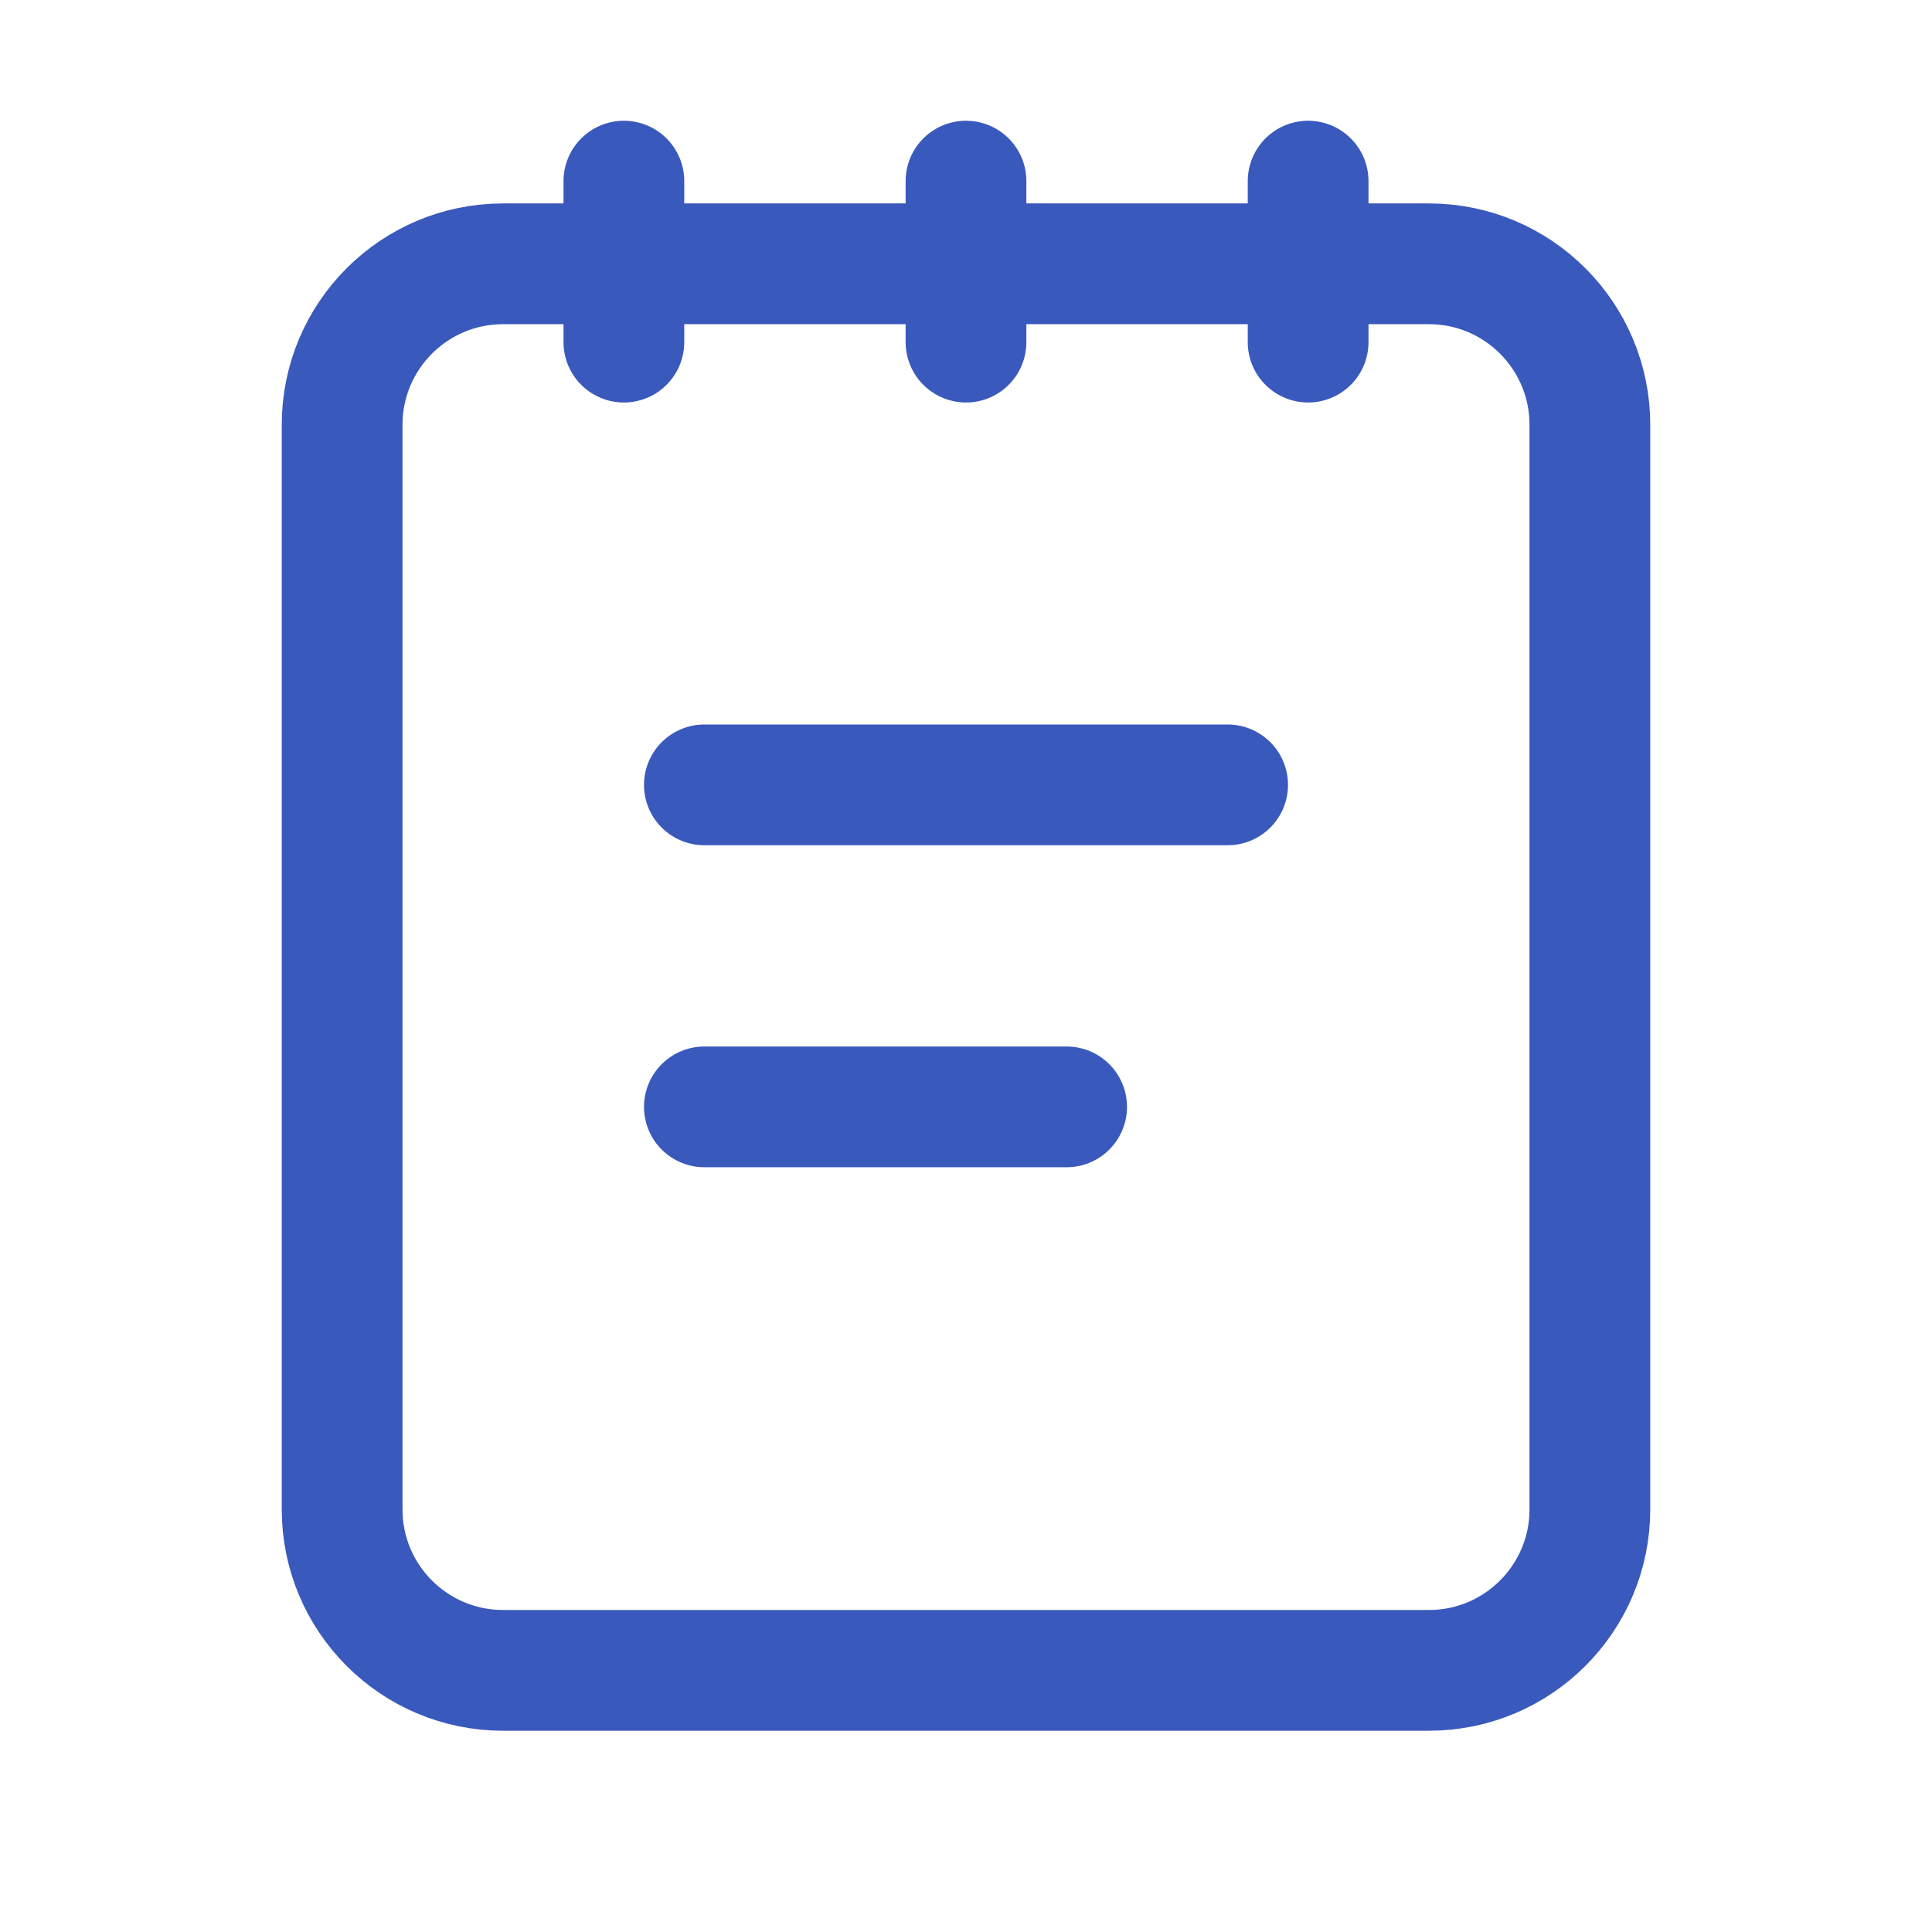 <svg width="24" height="24" viewBox="0 0 24 24" fill="none" xmlns="http://www.w3.org/2000/svg">
<path d="M7.75 3.277H6.25C5.145 3.277 4.25 4.173 4.25 5.277V18.75C4.25 19.854 5.145 20.75 6.25 20.75H17.75C18.855 20.75 19.75 19.854 19.75 18.75V5.277C19.75 4.173 18.855 3.277 17.75 3.277H16.25H12H7.75Z" stroke="#3A59BD" stroke-width="1.5" stroke-linecap="round" stroke-linejoin="round"/>
<path d="M8.75 9.75H15.25" stroke="#3A59BD" stroke-width="1.5" stroke-linecap="round" stroke-linejoin="round"/>
<path d="M8.75 13.75H13.25" stroke="#3A59BD" stroke-width="1.5" stroke-linecap="round" stroke-linejoin="round"/>
<path d="M12 4.25V3.278V2.25" stroke="#3A59BD" stroke-width="1.5" stroke-linecap="round" stroke-linejoin="round"/>
<path d="M16.25 4.25V3.278V2.25" stroke="#3A59BD" stroke-width="1.5" stroke-linecap="round" stroke-linejoin="round"/>
<path d="M7.75 4.25V3.278V2.25" stroke="#3A59BD" stroke-width="1.5" stroke-linecap="round" stroke-linejoin="round"/>
</svg>
